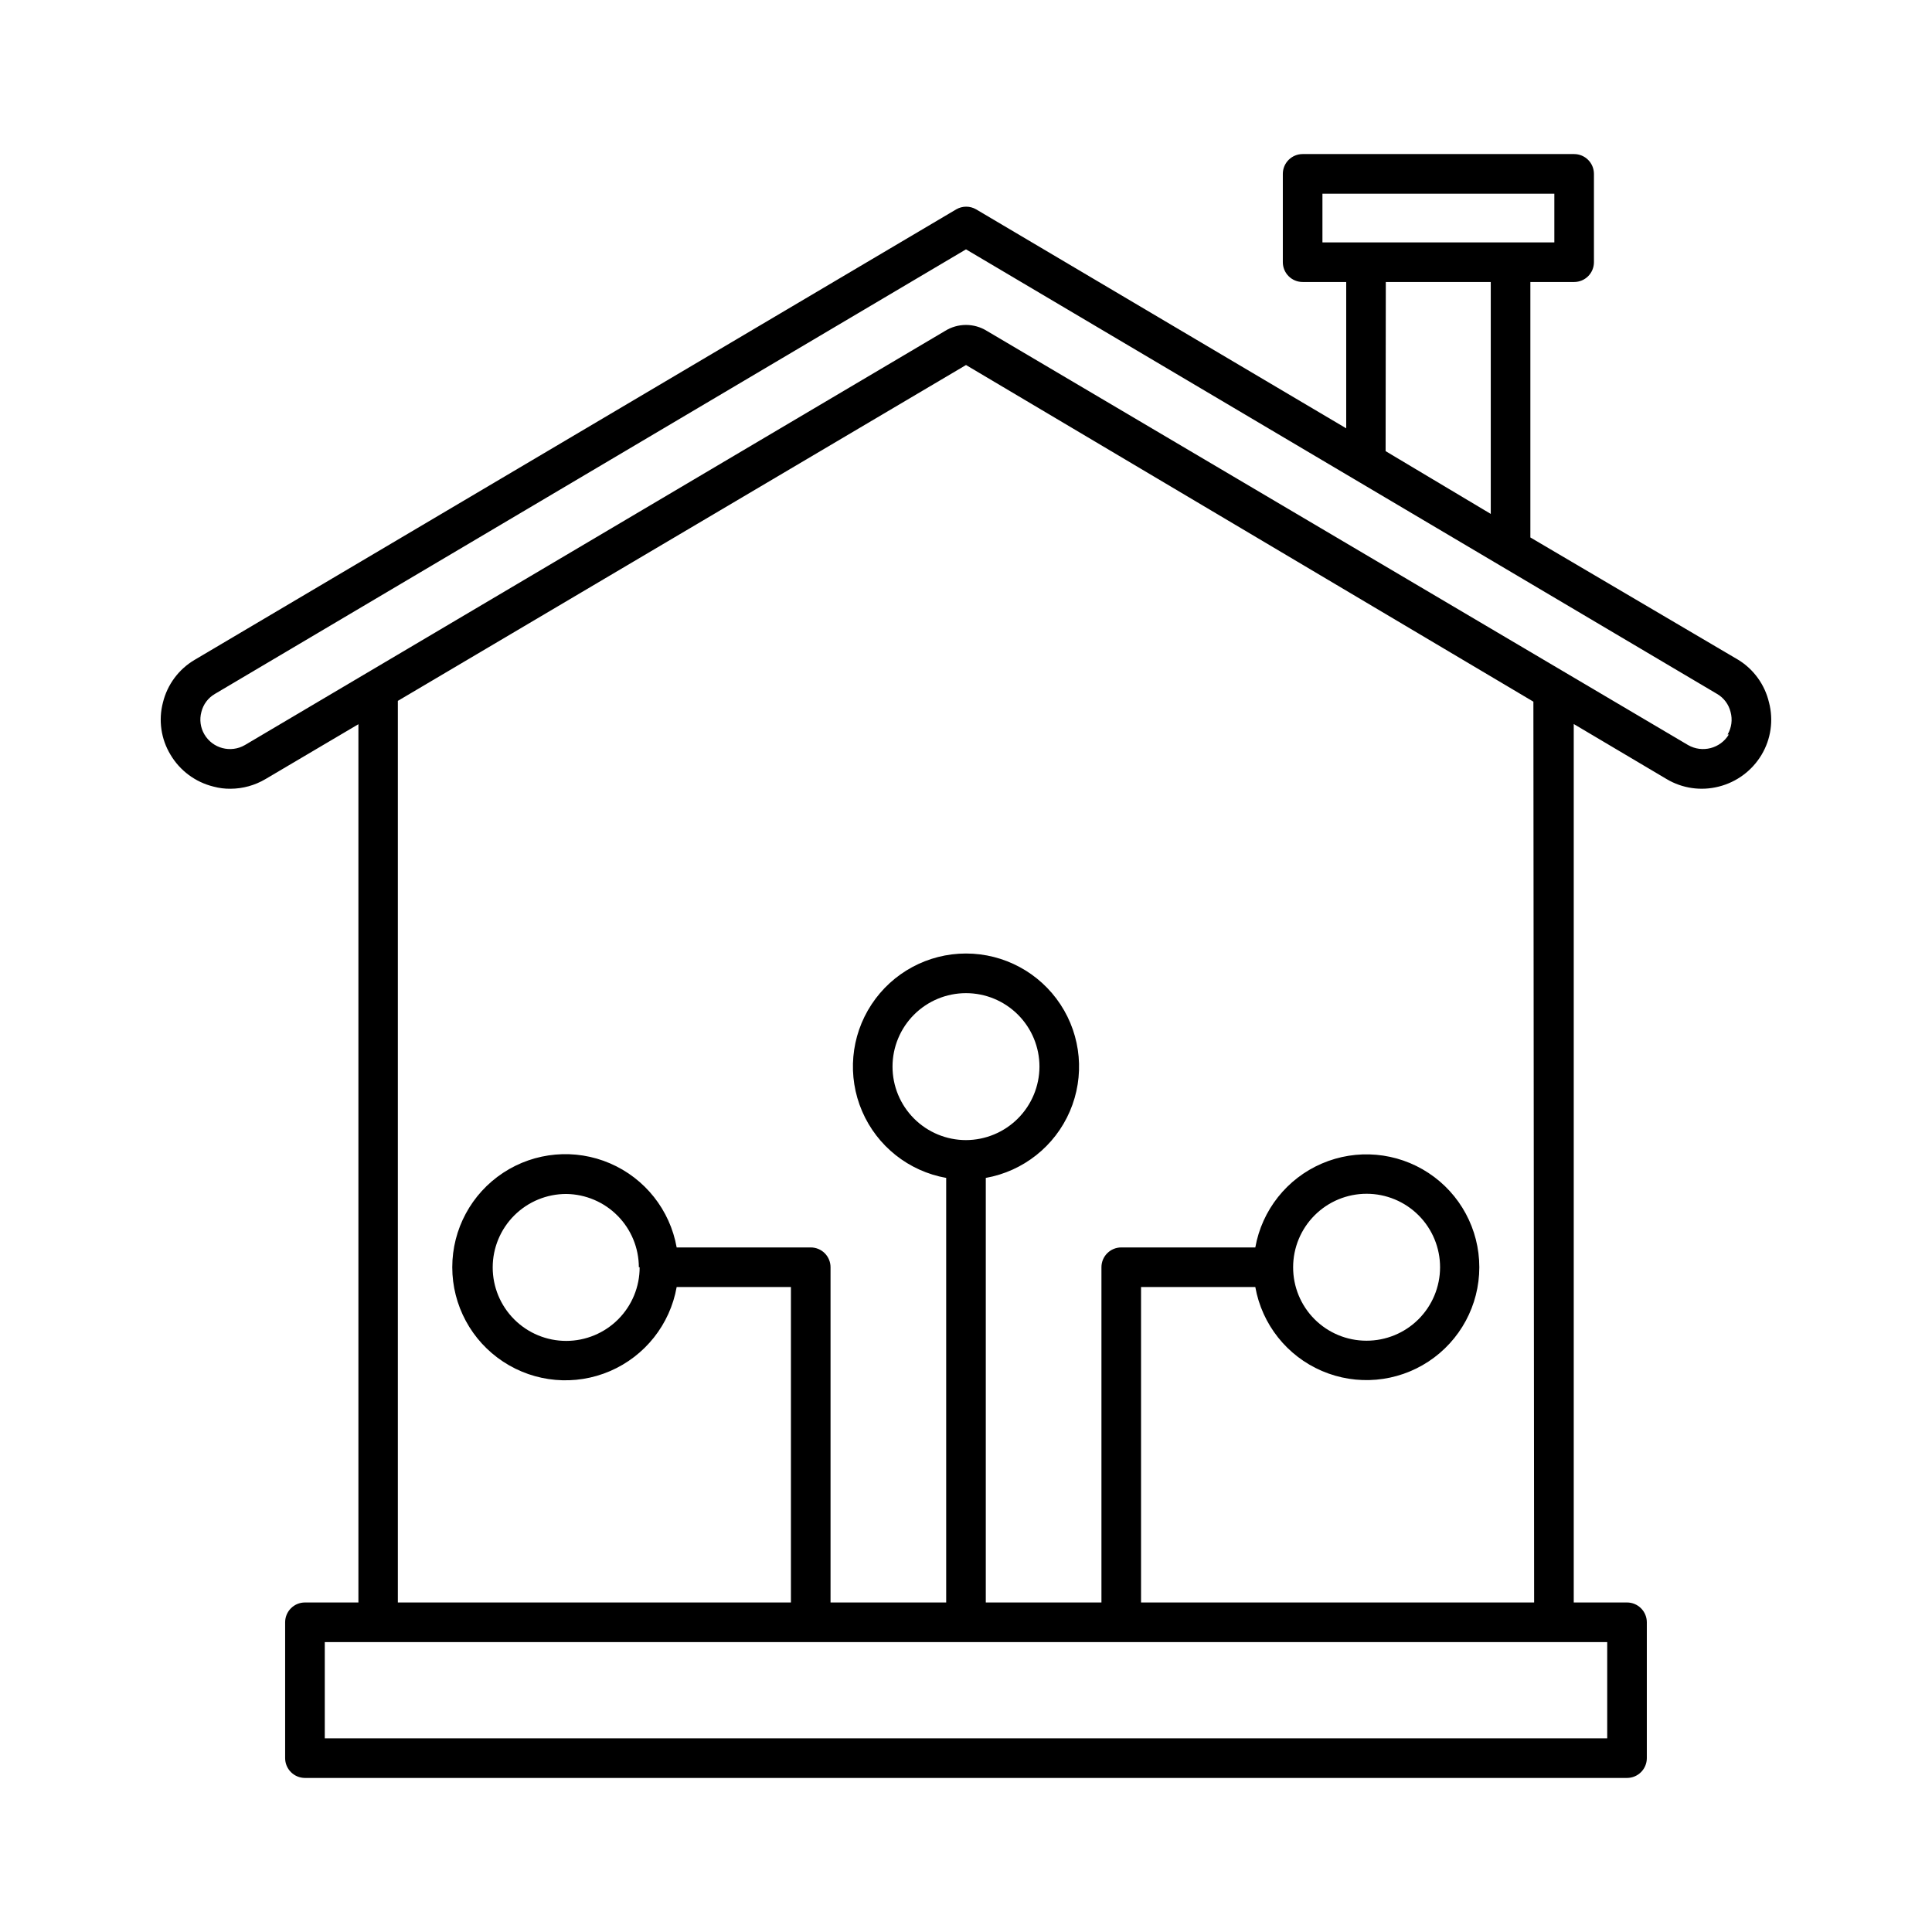 <?xml version="1.0" encoding="UTF-8"?>
<!-- Uploaded to: ICON Repo, www.svgrepo.com, Generator: ICON Repo Mixer Tools -->
<svg fill="#000000" width="800px" height="800px" version="1.1" viewBox="144 144 512 512" xmlns="http://www.w3.org/2000/svg">
 <path d="m612.8 330.15c-1.102-4.695-4.027-8.758-8.133-11.285l-55.105-32.434v-67.699h11.598c1.395 0 2.727-0.551 3.711-1.535 0.984-0.984 1.539-2.32 1.539-3.711v-23.406c0-1.391-0.555-2.727-1.539-3.711-0.984-0.984-2.316-1.539-3.711-1.539h-71.949c-2.898 0-5.25 2.352-5.25 5.25v23.406c0 1.391 0.555 2.727 1.539 3.711 0.984 0.984 2.32 1.535 3.711 1.535h11.547v38.781l-98.086-58.039c-1.625-0.938-3.625-0.938-5.25 0l-201.84 119.39c-4.207 2.477-7.234 6.547-8.398 11.285-1.238 4.695-0.52 9.695 1.996 13.855 2.504 4.231 6.609 7.273 11.387 8.449 1.469 0.398 2.988 0.594 4.512 0.574 3.269-0.012 6.477-0.902 9.289-2.57l24.613-14.535v232.75h-14.168c-2.898 0-5.25 2.352-5.25 5.25v36c0 1.395 0.555 2.727 1.539 3.711s2.32 1.539 3.711 1.539h350.36c1.395 0 2.727-0.555 3.711-1.539s1.539-2.316 1.539-3.711v-36c0-1.391-0.555-2.727-1.539-3.711s-2.316-1.539-3.711-1.539h-14.117v-232.8l24.613 14.59c4.152 2.477 9.121 3.191 13.805 1.996 4.742-1.184 8.82-4.207 11.336-8.398 2.508-4.18 3.227-9.191 1.992-13.906zm-118.34-134.82h61.457v12.91h-61.457zm16.793 23.406h27.816v61.457l-27.867-16.637zm58.676 385.94h-339.86v-25.508h339.86zm-169.93-158.54c-5.164 0-10.117-2.051-13.77-5.703-3.652-3.652-5.703-8.605-5.703-13.766 0-5.164 2.051-10.117 5.703-13.77 3.652-3.652 8.605-5.703 13.77-5.703s10.113 2.051 13.766 5.703 5.703 8.605 5.703 13.77c-0.016 5.156-2.07 10.102-5.719 13.75-3.648 3.648-8.594 5.703-13.75 5.719zm150.56 122.54h-104.17v-83.598h30.281c1.766 9.902 8.391 18.258 17.637 22.23 9.242 3.977 19.863 3.035 28.266-2.496 8.402-5.535 13.461-14.922 13.461-24.984s-5.059-19.449-13.461-24.98c-8.402-5.535-19.023-6.473-28.266-2.5-9.246 3.973-15.871 12.328-17.637 22.234h-35.527c-2.898 0-5.25 2.348-5.25 5.246v88.848h-30.648v-112.52c9.926-1.766 18.297-8.402 22.281-17.66 3.981-9.262 3.043-19.902-2.5-28.32-5.543-8.422-14.949-13.488-25.027-13.488-10.082 0-19.484 5.066-25.031 13.488-5.543 8.418-6.481 19.059-2.496 28.32 3.981 9.258 12.355 15.895 22.277 17.66v112.52h-30.648v-88.848c0-1.391-0.551-2.727-1.535-3.711s-2.32-1.535-3.711-1.535h-35.531c-1.766-9.926-8.402-18.297-17.66-22.281-9.262-3.984-19.902-3.043-28.32 2.5-8.422 5.543-13.488 14.949-13.488 25.027 0 10.082 5.066 19.484 13.488 25.027 8.418 5.543 19.059 6.484 28.32 2.5 9.258-3.984 15.895-12.355 17.66-22.277h30.281v83.598h-104.17v-238.94l150.57-89.004 150.36 89.215zm-63.867-88.848c0-5.168 2.055-10.121 5.711-13.773 3.652-3.652 8.609-5.699 13.777-5.695 5.168 0.004 10.121 2.062 13.77 5.719 3.648 3.66 5.691 8.617 5.684 13.785-0.012 5.168-2.074 10.117-5.734 13.766-3.66 3.644-8.621 5.684-13.789 5.668-5.16 0-10.105-2.051-13.75-5.703-3.641-3.652-5.68-8.605-5.668-13.766zm-173.18 0c0.012 5.172-2.031 10.133-5.68 13.797-3.648 3.66-8.605 5.723-13.773 5.727-5.168 0.004-10.129-2.047-13.785-5.703s-5.707-8.613-5.703-13.785c0.004-5.168 2.066-10.125 5.727-13.773 3.664-3.648 8.625-5.691 13.797-5.68 5.109 0.07 9.984 2.144 13.578 5.777 3.594 3.633 5.617 8.531 5.629 13.641zm288.64-141.17c-2.246 3.715-7.051 4.949-10.812 2.781l-185.78-109.73c-3.406-2.129-7.723-2.129-11.125 0l-185.52 109.73c-3.754 2.188-8.566 0.918-10.758-2.832-1.051-1.793-1.332-3.93-0.789-5.93 0.492-2.012 1.781-3.738 3.57-4.777l199.06-117.82 199.05 117.82c1.789 1.039 3.078 2.766 3.57 4.777 0.555 2.016 0.27 4.176-0.789 5.981z"/>
</svg>
